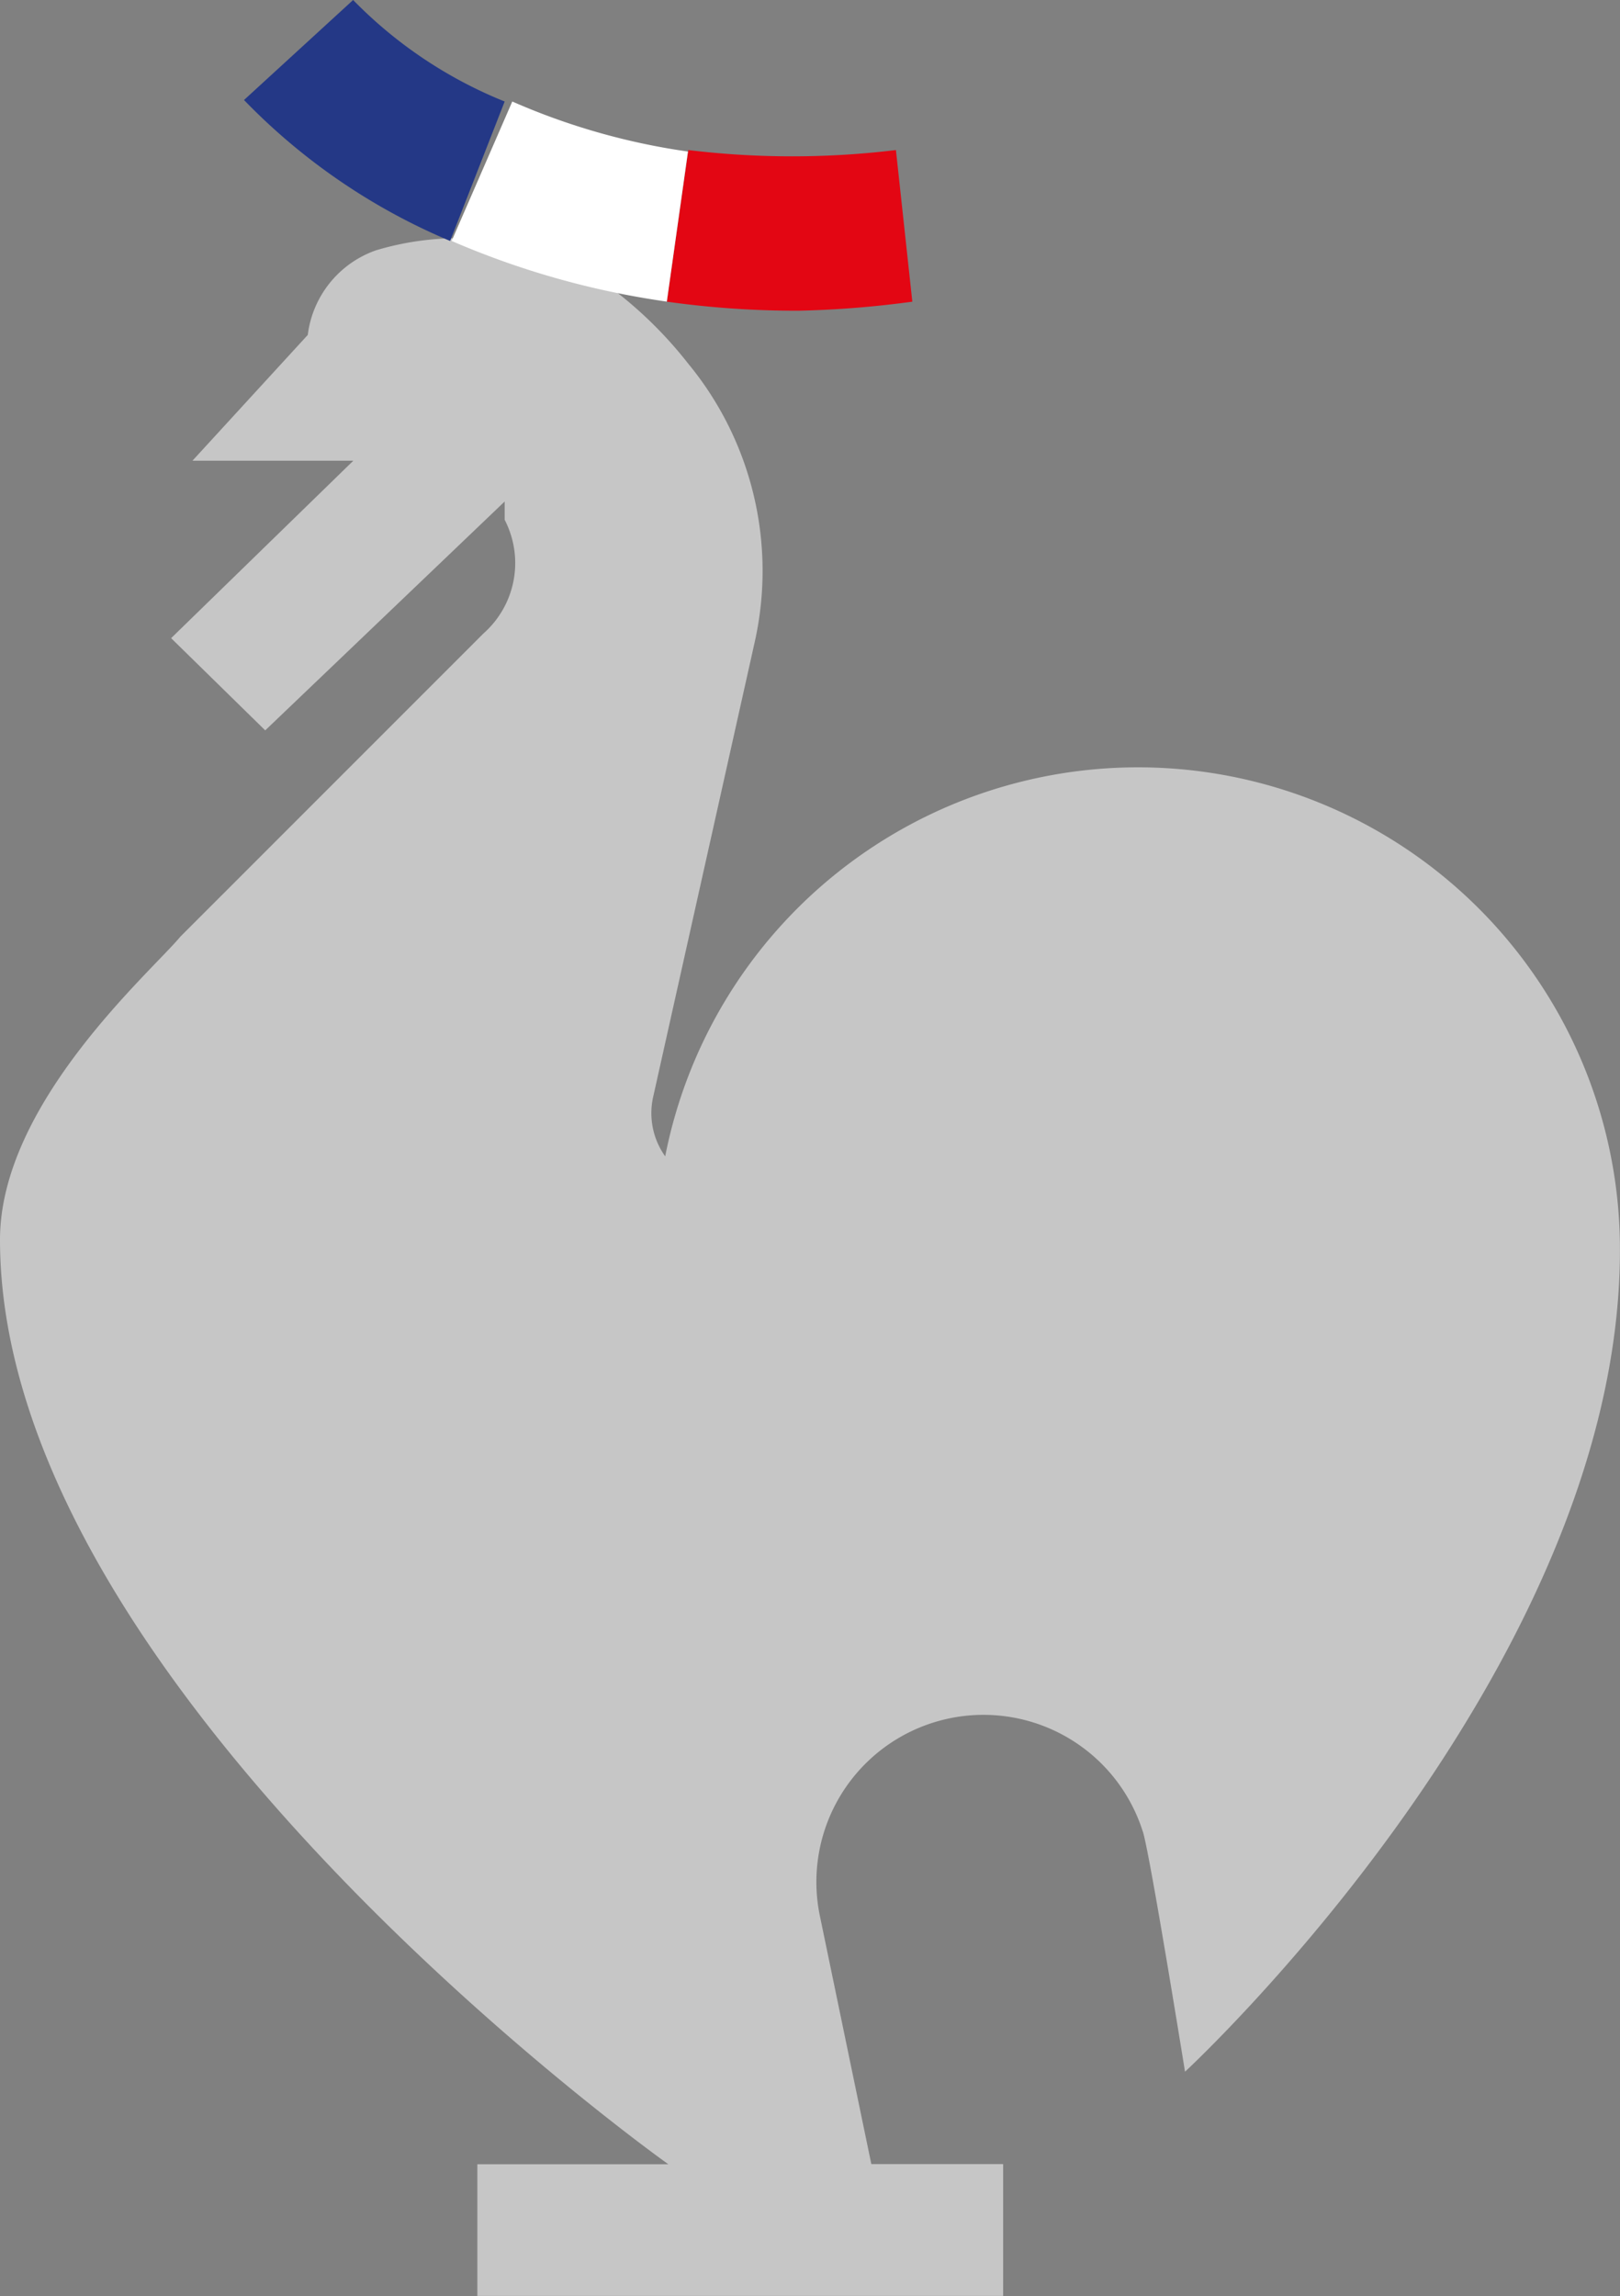 <svg xmlns="http://www.w3.org/2000/svg" width="24.897" height="35.285" viewBox="0 0 24.897 35.285">
    <rect x="0" y="0" width="24.897" height="35.285" fill="#808080" stroke="none"/>
    <g id="ICON" transform="translate(-96.801 -54.929)">
        <path id="Path_41" data-name="Path 41" d="M51.267,6.706a5.007,5.007,0,0,1,1,4.262l-1.56,6.987a1.141,1.141,0,0,0,.186.908,7.406,7.406,0,0,1,14.673,1.444c0,6.451-6.684,12.623-6.684,12.623s-.559-3.47-.652-3.7a2.568,2.568,0,0,0-4.961,1.3l.792,3.82h2.026v2.026H48.006V34.352h2.935S40.67,27.062,40.67,20.145c0-2.1,2.329-4.122,2.772-4.658L48.1,10.828a1.444,1.444,0,0,0,.326-1.747V8.8l-3.68,3.517L43.3,10.9,46.1,8.173H43.628L45.4,6.24a1.584,1.584,0,0,1,1.048-1.3,4.379,4.379,0,0,1,3.028.186,6.358,6.358,0,0,1,1.793,1.584Z" transform="translate(56.131 53.836)" fill="#c6c6c6"/>
        <path id="Path_42" data-name="Path 42" d="M47.1,6.639A14.324,14.324,0,0,1,45.07,6.5L45.4,4.17a13.252,13.252,0,0,0,3.191,0L48.843,6.5A15.349,15.349,0,0,1,47.1,6.639Z" transform="translate(61.979 53.065)" fill="#e30613"/>
        <path id="Path_43" data-name="Path 43" d="M46.957,6.924a12.88,12.88,0,0,1-3.307-.932l.932-2.143a10.318,10.318,0,0,0,2.7.769Z" transform="translate(60.092 52.64)" fill="#fff"/>
        <path id="Path_44" data-name="Path 44" d="M45.448,6.883A9.549,9.549,0,0,1,42.28,4.717L43.957,3.18a6.8,6.8,0,0,0,2.329,1.56Z" transform="translate(58.271 51.749)" fill="#243886"/>
    </g>
</svg>
